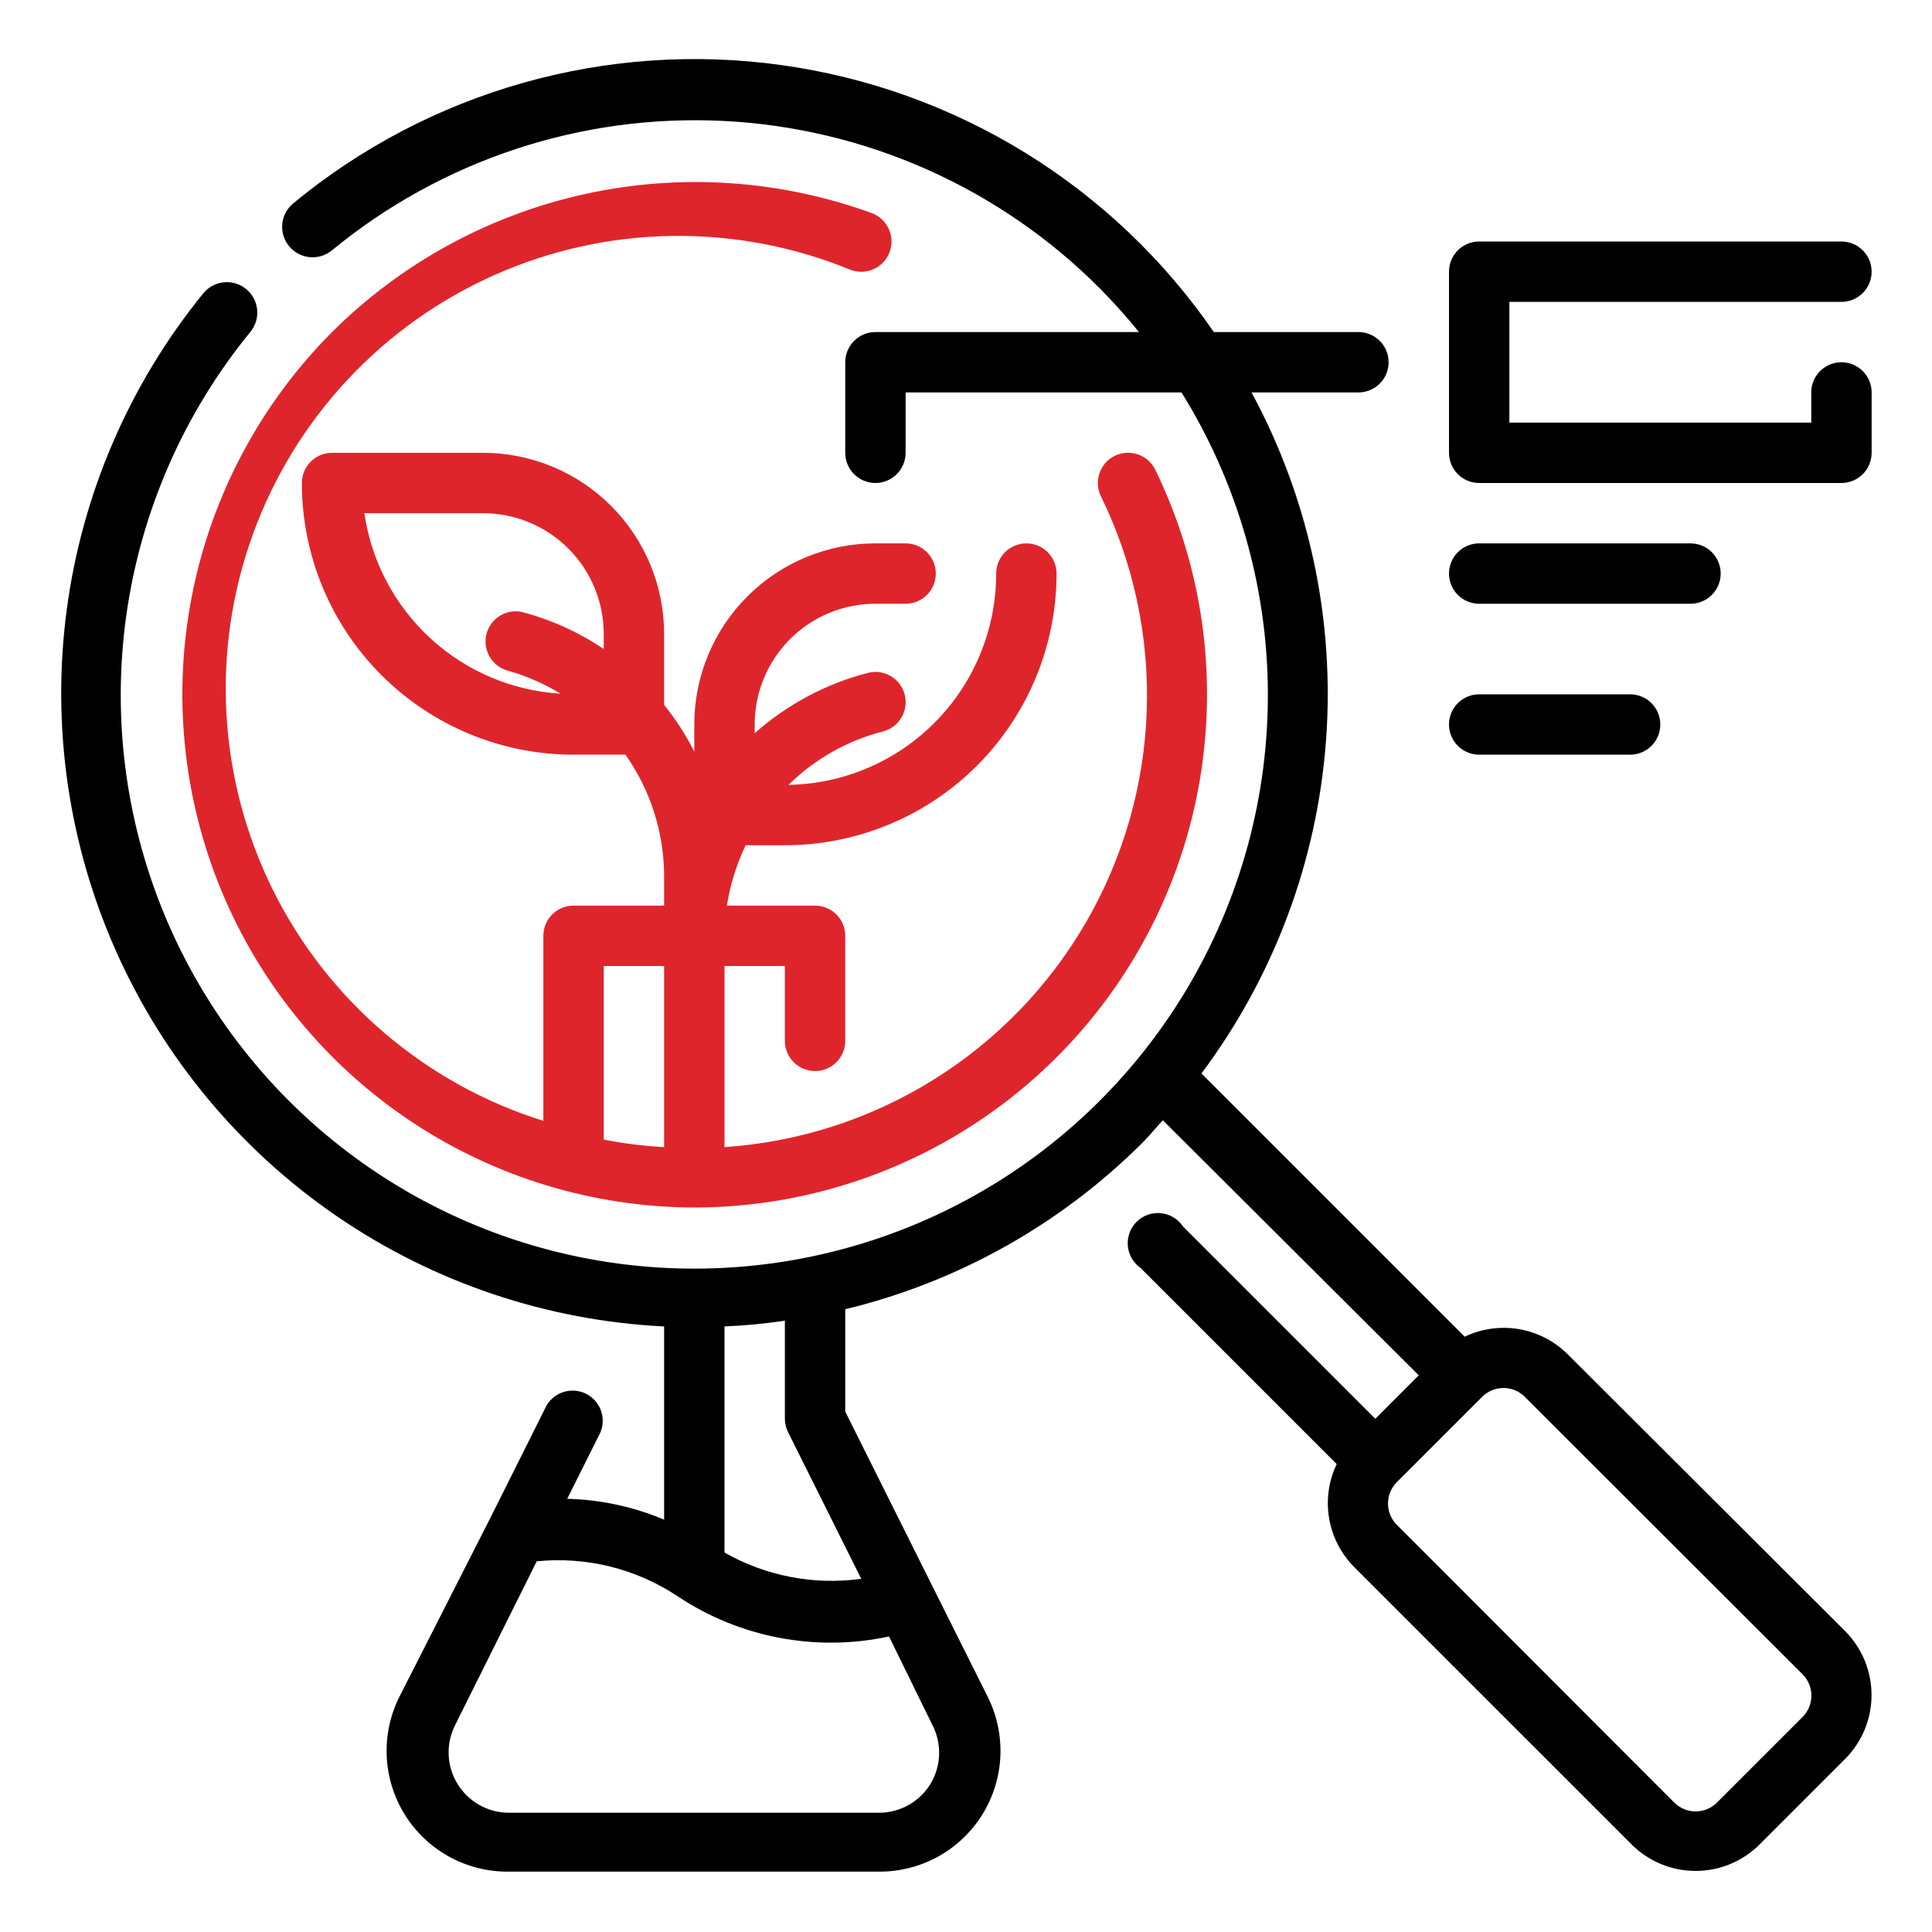 <?xml version="1.0" encoding="UTF-8"?> <svg xmlns="http://www.w3.org/2000/svg" width="158" height="158" viewBox="0 0 158 158" fill="none"> <path d="M128.201 110.748C127.118 109.67 125.727 108.953 124.219 108.697C122.712 108.44 121.162 108.657 119.783 109.316L98.255 87.789C104.183 79.864 107.718 70.409 108.444 60.54C109.171 50.671 107.057 40.8 102.354 32.094H111.093C111.748 32.094 112.376 31.834 112.839 31.371C113.302 30.908 113.562 30.28 113.562 29.625C113.562 28.97 113.302 28.342 112.839 27.879C112.376 27.416 111.748 27.156 111.093 27.156H99.268C95.214 21.266 89.98 16.283 83.897 12.525C77.814 8.767 71.015 6.315 63.934 5.326C56.852 4.337 49.642 4.832 42.762 6.78C35.883 8.727 29.483 12.085 23.971 16.639C23.463 17.062 23.144 17.668 23.084 18.326C23.024 18.983 23.227 19.637 23.65 20.145C24.072 20.652 24.679 20.971 25.336 21.031C25.994 21.092 26.648 20.888 27.155 20.466C36.138 13.081 47.55 9.311 59.164 9.89C70.778 10.47 81.758 15.359 89.96 23.601C91.096 24.753 92.158 25.938 93.145 27.156H71.593C70.938 27.156 70.31 27.416 69.847 27.879C69.384 28.342 69.124 28.97 69.124 29.625V37.031C69.124 37.686 69.384 38.314 69.847 38.777C70.31 39.24 70.938 39.5 71.593 39.5C72.248 39.5 72.876 39.24 73.339 38.777C73.802 38.314 74.062 37.686 74.062 37.031V32.094H96.626C101.174 39.416 103.617 47.849 103.686 56.469C103.755 65.088 101.447 73.56 97.016 80.954C92.586 88.348 86.204 94.378 78.57 98.382C70.937 102.386 62.348 104.209 53.746 103.652C45.145 103.094 36.863 100.177 29.811 95.221C22.758 90.265 17.208 83.461 13.769 75.557C10.33 67.653 9.136 58.954 10.317 50.416C11.498 41.877 15.01 33.83 20.465 27.156C20.887 26.649 21.091 25.994 21.031 25.337C20.971 24.679 20.652 24.073 20.144 23.651C19.637 23.228 18.982 23.025 18.325 23.085C17.667 23.145 17.061 23.464 16.639 23.971C10.587 31.407 6.717 40.375 5.456 49.878C4.195 59.382 5.595 69.049 9.498 77.805C13.402 86.561 19.657 94.063 27.568 99.478C35.479 104.892 44.736 108.007 54.312 108.477V124.277C51.8 123.219 49.112 122.641 46.387 122.573L49.103 117.142C49.342 116.567 49.355 115.922 49.139 115.337C48.923 114.752 48.494 114.271 47.938 113.99C47.381 113.709 46.739 113.648 46.14 113.821C45.541 113.993 45.03 114.386 44.708 114.92L40.067 124.203L32.661 138.768C31.903 140.282 31.547 141.965 31.628 143.655C31.708 145.346 32.221 146.988 33.118 148.423C34.016 149.858 35.267 151.039 36.752 151.851C38.236 152.663 39.905 153.081 41.598 153.062H71.963C73.645 153.059 75.299 152.627 76.767 151.806C78.235 150.984 79.469 149.802 80.351 148.37C81.234 146.938 81.737 145.305 81.811 143.624C81.885 141.944 81.529 140.273 80.777 138.768L76.259 129.733L69.124 115.439V107.07C78.328 104.848 86.742 100.133 93.441 93.442C94.034 92.85 94.552 92.208 95.095 91.615L116.03 112.476L112.475 116.031L96.749 100.305C96.549 100.003 96.284 99.749 95.974 99.561C95.664 99.373 95.317 99.255 94.956 99.216C94.596 99.178 94.231 99.219 93.888 99.337C93.545 99.455 93.233 99.648 92.973 99.9C92.713 100.153 92.511 100.46 92.383 100.799C92.255 101.139 92.203 101.502 92.232 101.863C92.26 102.225 92.368 102.576 92.547 102.891C92.726 103.206 92.972 103.478 93.269 103.687L109.315 119.734C108.656 121.114 108.44 122.663 108.696 124.171C108.952 125.678 109.669 127.069 110.747 128.153L133.435 150.84C134.824 152.227 136.706 153.006 138.669 153.006C140.631 153.006 142.514 152.227 143.903 150.84L150.889 143.854C152.276 142.465 153.055 140.583 153.055 138.62C153.055 136.658 152.276 134.775 150.889 133.386L128.201 110.748ZM76.16 145.78C75.734 146.519 75.123 147.135 74.387 147.567C73.652 148 72.817 148.235 71.963 148.248H41.598C40.759 148.244 39.936 148.026 39.205 147.615C38.474 147.204 37.86 146.614 37.421 145.9C36.981 145.186 36.73 144.373 36.693 143.535C36.654 142.698 36.83 141.864 37.203 141.114L43.894 127.684C47.952 127.275 52.027 128.288 55.423 130.547C57.937 132.223 60.762 133.376 63.73 133.94C66.699 134.504 69.75 134.467 72.704 133.831L76.333 141.237C76.67 141.953 76.83 142.739 76.8 143.529C76.77 144.32 76.551 145.092 76.16 145.78ZM64.458 117.142L70.433 129.116C66.57 129.651 62.639 128.896 59.249 126.968V108.477C60.902 108.407 62.55 108.251 64.187 108.008V116.031C64.189 116.418 64.282 116.798 64.458 117.142ZM147.408 140.422L140.422 147.409C140.192 147.64 139.919 147.824 139.618 147.949C139.317 148.075 138.995 148.139 138.669 148.139C138.343 148.139 138.02 148.075 137.719 147.949C137.419 147.824 137.146 147.64 136.916 147.409L114.228 124.696C113.772 124.237 113.515 123.616 113.512 122.968C113.51 122.643 113.573 122.321 113.696 122.021C113.818 121.72 113.999 121.446 114.228 121.215L121.215 114.229C121.677 113.769 122.303 113.511 122.955 113.511C123.607 113.511 124.233 113.769 124.696 114.229L147.408 136.917C147.64 137.146 147.823 137.419 147.949 137.72C148.074 138.021 148.138 138.344 148.138 138.67C148.138 138.995 148.074 139.318 147.949 139.619C147.823 139.92 147.64 140.193 147.408 140.422Z" fill="black"></path> <path d="M44.437 76.531V91.665C39.666 90.172 35.248 87.73 31.447 84.484C27.645 81.239 24.541 77.257 22.319 72.78C20.098 68.302 18.806 63.422 18.521 58.432C18.237 53.442 18.965 48.446 20.663 43.745C22.36 39.044 24.992 34.735 28.399 31.078C31.807 27.421 35.919 24.492 40.489 22.467C45.058 20.442 49.99 19.363 54.988 19.294C59.986 19.226 64.945 20.171 69.568 22.071C69.873 22.184 70.197 22.236 70.522 22.225C70.847 22.213 71.167 22.137 71.462 22.002C71.758 21.867 72.024 21.674 72.246 21.436C72.467 21.198 72.64 20.919 72.753 20.614C72.867 20.309 72.919 19.985 72.907 19.66C72.895 19.335 72.82 19.016 72.684 18.72C72.549 18.424 72.357 18.158 72.119 17.937C71.881 17.715 71.601 17.543 71.296 17.429C63.775 14.691 55.629 14.152 47.812 15.874C39.994 17.597 32.829 21.51 27.155 27.156C21.306 33.025 17.326 40.494 15.715 48.622C14.104 56.749 14.935 65.172 18.103 72.828C21.271 80.484 26.634 87.031 33.517 91.644C40.4 96.257 48.495 98.73 56.78 98.75C63.893 98.743 70.887 96.929 77.107 93.478C83.326 90.027 88.566 85.052 92.335 79.019C96.104 72.987 98.278 66.096 98.652 58.993C99.027 51.891 97.591 44.809 94.478 38.414C94.19 37.824 93.68 37.374 93.059 37.161C92.439 36.948 91.759 36.99 91.17 37.278C90.581 37.566 90.13 38.077 89.917 38.697C89.704 39.317 89.746 39.997 90.034 40.586C92.705 46.043 93.992 52.074 93.782 58.146C93.571 64.218 91.87 70.145 88.828 75.405C85.786 80.664 81.497 85.094 76.339 88.304C71.18 91.514 65.311 93.406 59.249 93.812V79H64.186V85.122C64.186 85.777 64.447 86.405 64.91 86.868C65.373 87.331 66.001 87.591 66.655 87.591C67.31 87.591 67.938 87.331 68.401 86.868C68.864 86.405 69.124 85.777 69.124 85.122V76.531C69.124 75.876 68.864 75.249 68.401 74.785C67.938 74.323 67.31 74.062 66.655 74.062H59.447C59.716 72.351 60.231 70.688 60.977 69.125H64.186C70.079 69.125 75.731 66.784 79.898 62.617C84.064 58.45 86.405 52.799 86.405 46.906C86.405 46.251 86.145 45.623 85.682 45.16C85.219 44.697 84.591 44.437 83.936 44.437C83.282 44.437 82.654 44.697 82.191 45.16C81.728 45.623 81.468 46.251 81.468 46.906C81.468 51.439 79.689 55.79 76.511 59.022C73.334 62.255 69.014 64.11 64.483 64.187C66.628 62.075 69.294 60.567 72.21 59.818C72.524 59.737 72.82 59.594 73.079 59.399C73.339 59.204 73.557 58.96 73.722 58.68C73.888 58.4 73.996 58.091 74.041 57.769C74.087 57.448 74.069 57.12 73.987 56.806C73.906 56.491 73.764 56.196 73.569 55.936C73.374 55.677 73.129 55.458 72.85 55.293C72.57 55.128 72.26 55.02 71.939 54.974C71.617 54.929 71.29 54.947 70.976 55.028C67.543 55.919 64.37 57.612 61.718 59.966V59.25C61.718 56.631 62.758 54.119 64.61 52.267C66.462 50.415 68.974 49.375 71.593 49.375H74.061C74.716 49.375 75.344 49.115 75.807 48.652C76.27 48.189 76.53 47.561 76.53 46.906C76.53 46.251 76.27 45.623 75.807 45.16C75.344 44.697 74.716 44.437 74.061 44.437H71.593C67.664 44.437 63.897 45.998 61.119 48.776C58.341 51.554 56.78 55.321 56.78 59.25V61.472C56.095 60.113 55.267 58.83 54.312 57.645V51.844C54.312 47.915 52.751 44.148 49.973 41.37C47.195 38.592 43.428 37.031 39.499 37.031H27.155C26.5 37.031 25.873 37.291 25.41 37.754C24.947 38.217 24.686 38.845 24.686 39.5C24.686 45.393 27.027 51.044 31.194 55.211C35.361 59.378 41.013 61.719 46.905 61.719H51.151C53.191 64.609 54.294 68.056 54.312 71.594V74.062H46.905C46.251 74.062 45.623 74.323 45.16 74.785C44.697 75.249 44.437 75.876 44.437 76.531ZM29.797 41.969H39.499C42.118 41.969 44.63 43.009 46.482 44.861C48.334 46.713 49.374 49.225 49.374 51.844V53.078C47.324 51.693 45.053 50.666 42.659 50.041C42.043 49.918 41.403 50.035 40.869 50.368C40.336 50.7 39.949 51.224 39.789 51.832C39.628 52.44 39.706 53.086 40.005 53.638C40.304 54.191 40.803 54.609 41.4 54.806C42.964 55.238 44.459 55.886 45.844 56.732C41.88 56.489 38.12 54.889 35.198 52.201C32.275 49.512 30.368 45.899 29.797 41.969ZM54.312 79V93.812C52.653 93.721 51.004 93.515 49.374 93.195V79H54.312Z" fill="#DF252C"></path> <path d="M150.594 29.625C149.939 29.625 149.311 29.885 148.848 30.348C148.385 30.811 148.125 31.439 148.125 32.094V34.562H123.438V24.688H150.594C151.249 24.688 151.876 24.427 152.339 23.964C152.802 23.501 153.063 22.873 153.063 22.219C153.063 21.564 152.802 20.936 152.339 20.473C151.876 20.01 151.249 19.75 150.594 19.75H120.969C120.314 19.75 119.686 20.01 119.223 20.473C118.76 20.936 118.5 21.564 118.5 22.219V37.031C118.5 37.686 118.76 38.314 119.223 38.777C119.686 39.24 120.314 39.5 120.969 39.5H150.594C151.249 39.5 151.876 39.24 152.339 38.777C152.802 38.314 153.063 37.686 153.063 37.031V32.094C153.063 31.439 152.802 30.811 152.339 30.348C151.876 29.885 151.249 29.625 150.594 29.625Z" fill="black"></path> <path d="M120.969 49.375H138.25C138.905 49.375 139.533 49.115 139.996 48.652C140.459 48.189 140.719 47.561 140.719 46.906C140.719 46.252 140.459 45.624 139.996 45.161C139.533 44.698 138.905 44.438 138.25 44.438H120.969C120.314 44.438 119.686 44.698 119.223 45.161C118.76 45.624 118.5 46.252 118.5 46.906C118.5 47.561 118.76 48.189 119.223 48.652C119.686 49.115 120.314 49.375 120.969 49.375Z" fill="black"></path> <path d="M120.969 61.719H133.313C133.967 61.719 134.595 61.459 135.058 60.996C135.521 60.533 135.781 59.905 135.781 59.25C135.781 58.595 135.521 57.967 135.058 57.504C134.595 57.041 133.967 56.781 133.313 56.781H120.969C120.314 56.781 119.686 57.041 119.223 57.504C118.76 57.967 118.5 58.595 118.5 59.25C118.5 59.905 118.76 60.533 119.223 60.996C119.686 61.459 120.314 61.719 120.969 61.719Z" fill="black"></path> </svg> 